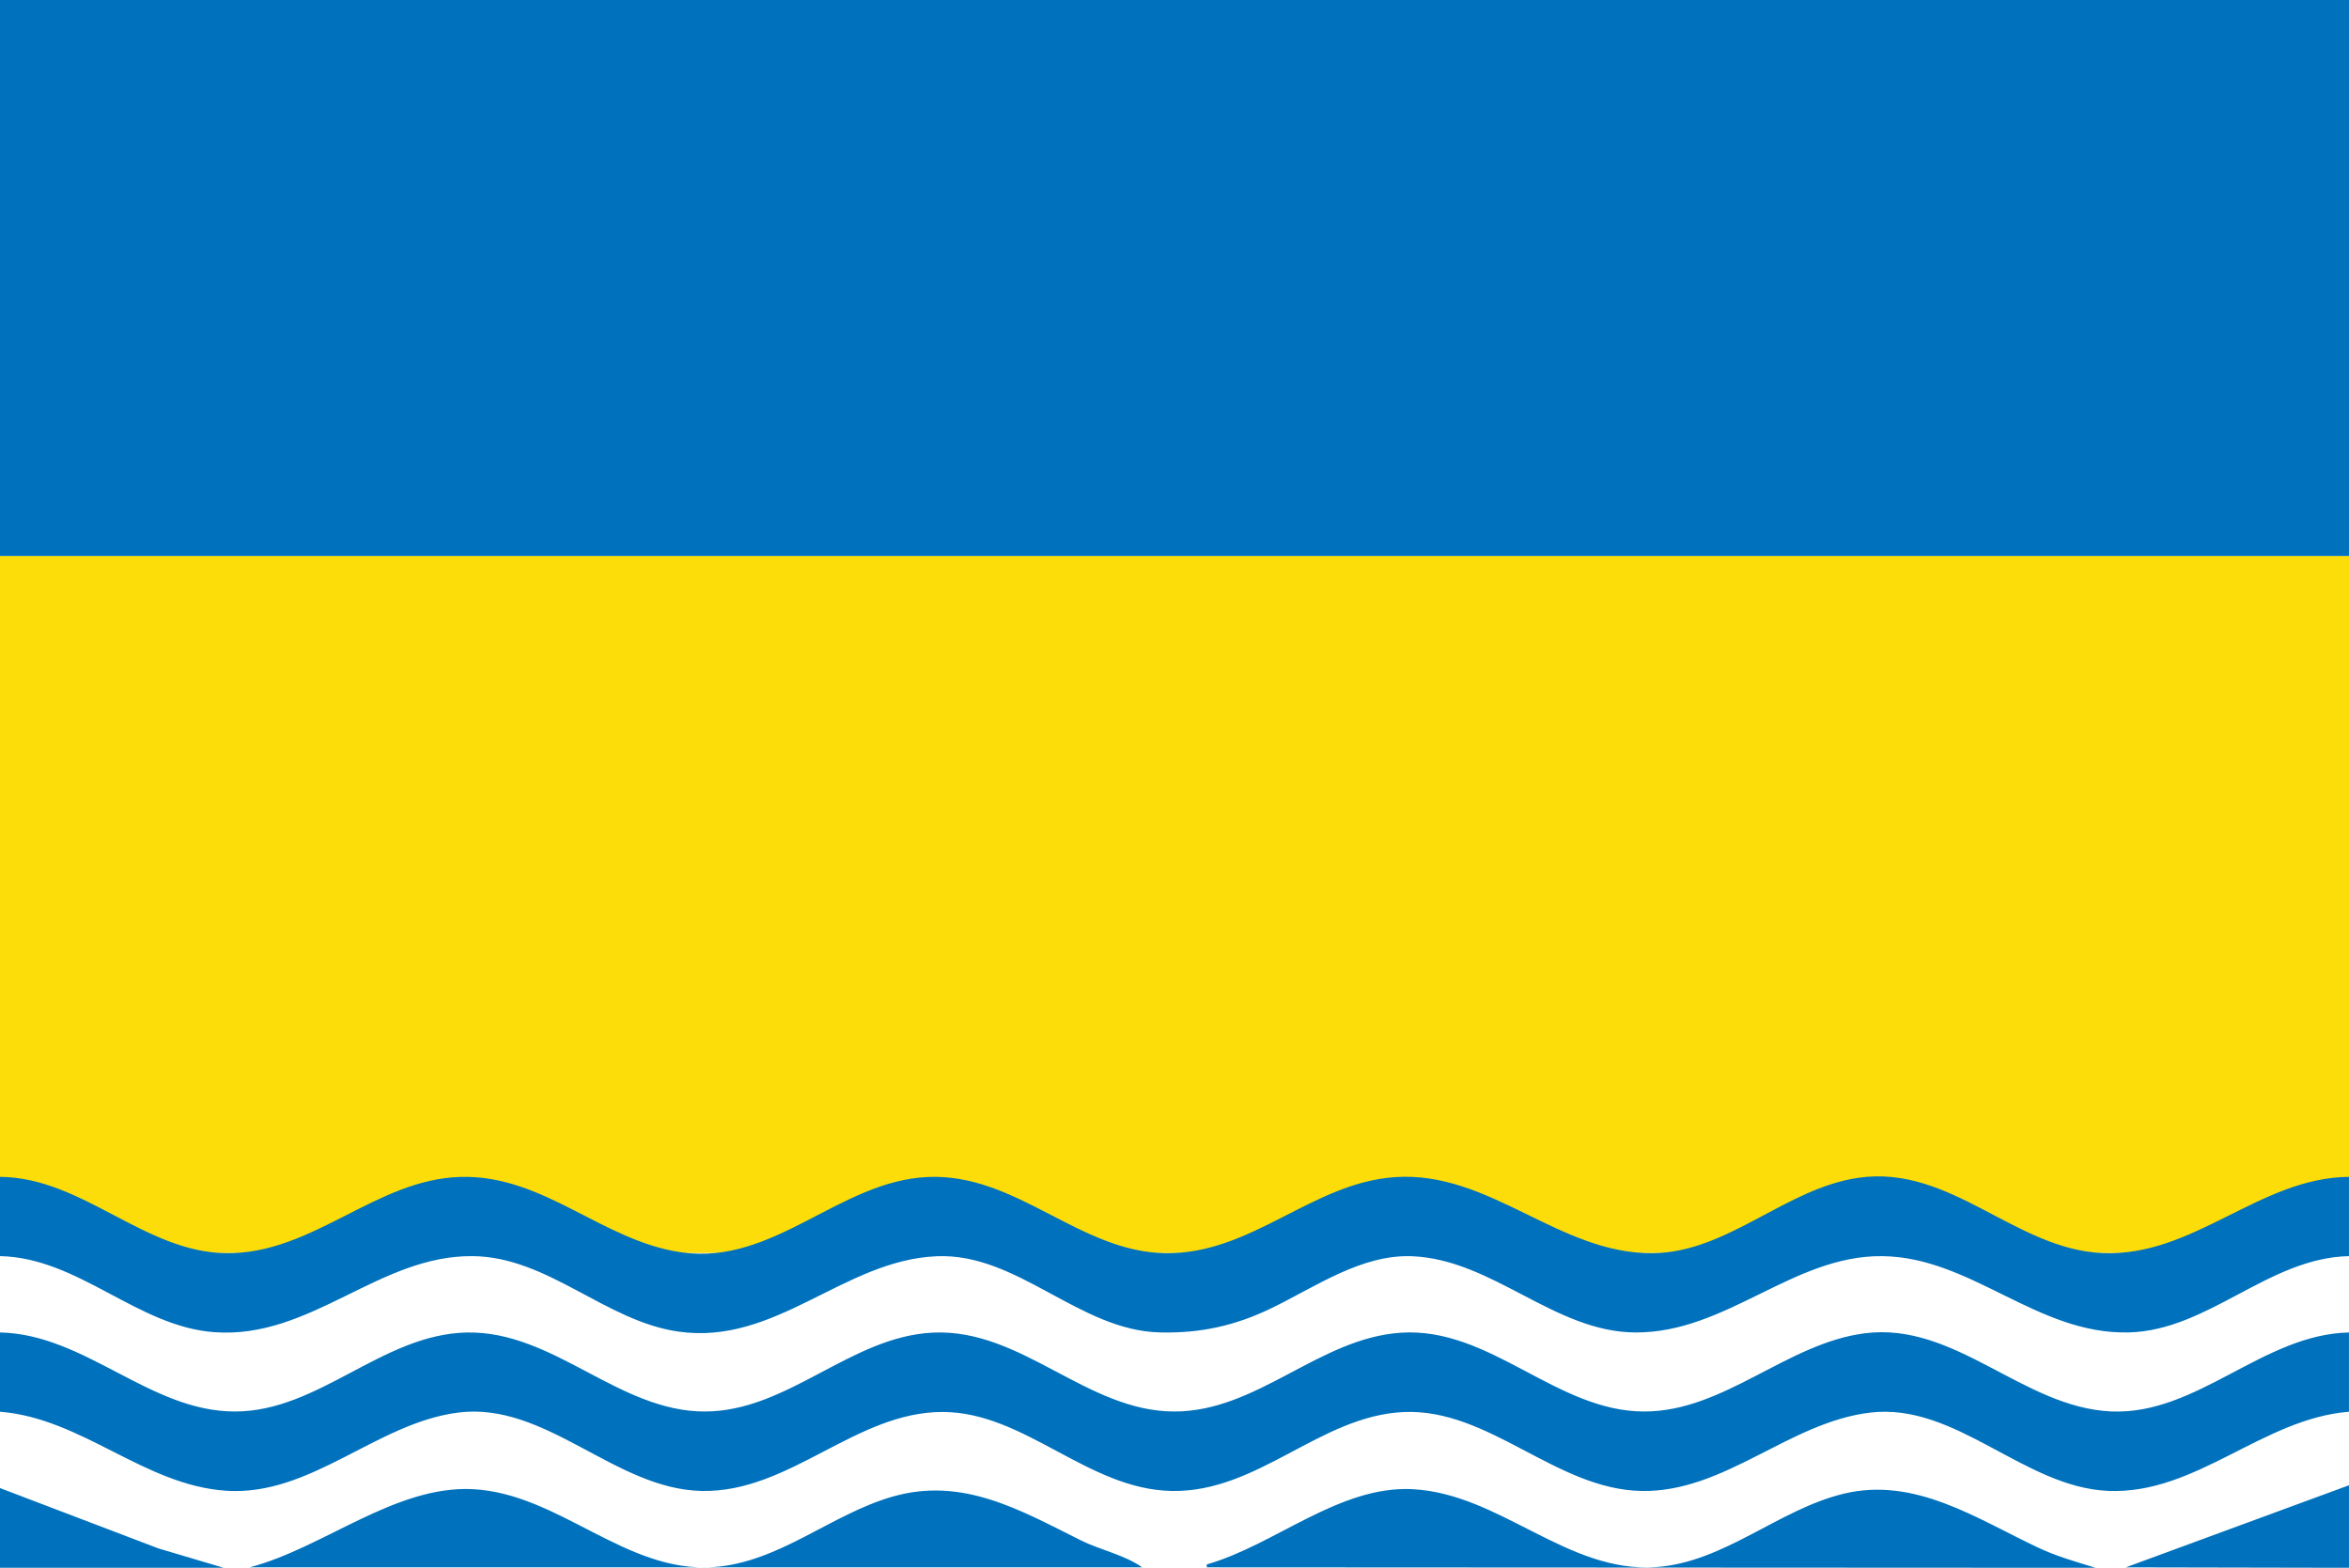 <?xml version="1.0" encoding="UTF-8" standalone="no"?>
<!-- Created with Inkscape (http://www.inkscape.org/) -->

<svg
   width="211.667mm"
   height="141.288mm"
   viewBox="0 0 211.667 141.288"
   version="1.1"
   id="svg5"
   xml:space="preserve"
   inkscape:version="1.2.2 (732a01da63, 2022-12-09)"
   sodipodi:docname="Bandera de Guarrate.svg"
   xmlns:inkscape="http://www.inkscape.org/namespaces/inkscape"
   xmlns:sodipodi="http://sodipodi.sourceforge.net/DTD/sodipodi-0.dtd"
   xmlns="http://www.w3.org/2000/svg"
   xmlns:svg="http://www.w3.org/2000/svg"><sodipodi:namedview
     id="namedview7"
     pagecolor="#ffffff"
     bordercolor="#000000"
     borderopacity="0.25"
     inkscape:showpageshadow="2"
     inkscape:pageopacity="0.0"
     inkscape:pagecheckerboard="0"
     inkscape:deskcolor="#d1d1d1"
     inkscape:document-units="mm"
     showgrid="false"
     inkscape:zoom="0.36925856"
     inkscape:cx="574.12346"
     inkscape:cy="720.36245"
     inkscape:window-width="1920"
     inkscape:window-height="1009"
     inkscape:window-x="-8"
     inkscape:window-y="-8"
     inkscape:window-maximized="1"
     inkscape:current-layer="layer2" /><defs
     id="defs2"><clipPath
       clipPathUnits="userSpaceOnUse"
       id="clipPath672"><rect
         style="fill:#fcdd09;fill-opacity:1;stroke:none;stroke-width:3.668;stroke-dasharray:2.911, 2.911;stroke-dashoffset:5.337"
         id="rect674"
         width="1500"
         height="326.927"
         x="0.5"
         y="-53.599" /></clipPath></defs><g
     inkscape:label="Capa 1"
     inkscape:groupmode="layer"
     id="layer1"
     style="display:inline"
     transform="translate(-42.667,-16.772)"><path
       style="fill:#000000;stroke-width:0.265"
       id="path746"
       d="" /></g><g
     inkscape:groupmode="layer"
     id="layer2"
     inkscape:label="bandera vectorial"
     style="display:inline"
     transform="translate(-42.667,-16.772)"><rect
       style="fill:#fcdd09;fill-opacity:1;stroke-width:0.476;stroke-dasharray:0.378, 0.378;stroke-dashoffset:0.692"
       id="rect357"
       width="211.667"
       height="62.816"
       x="42.667"
       y="66.879" /><rect
       style="fill:#0071bc;stroke-width:0.5;stroke-dasharray:0.397, 0.397;stroke-dashoffset:0.728"
       id="rect355"
       width="211.667"
       height="50.107"
       x="42.667"
       y="16.772" /><path
       style="display:inline;fill:#0071bc;fill-opacity:1;stroke:none;stroke-width:0.265"
       d="m 42.667,122.83 v 7.144 c 7.105,0.147 12.349,6.345 19.315,6.855 8.704,0.638 14.815,-6.942 23.283,-6.854 6.79,0.07 11.928,5.849 18.521,6.799 8.81,1.269 14.885,-6.432 23.283,-6.789 7.304,-0.311 12.817,6.686 20.108,6.865 3.631,0.089 6.773,-0.593 10.054,-2.181 3.952,-1.912 8.131,-4.878 12.7,-4.684 7.279,0.31 12.806,6.833 20.108,6.869 8.192,0.04 14.199,-6.96 22.225,-6.878 8.052,0.083 13.953,7.08 22.225,6.874 7.184,-0.179 12.585,-6.725 19.844,-6.875 v -7.144 c -8.073,0.067 -13.991,7.232 -22.225,6.869 -7.881,-0.348 -13.665,-7.975 -21.96,-6.789 -6.578,0.94 -11.79,6.718 -18.521,6.799 -8.471,0.101 -14.702,-7.456 -23.283,-6.854 -7.466,0.523 -12.881,6.947 -20.637,6.854 -7.781,-0.093 -13.438,-7.221 -21.431,-6.868 -8.01,0.354 -13.863,7.994 -22.225,6.789 -7.121,-1.026 -12.364,-6.98 -19.844,-6.796 -7.678,0.188 -13.334,6.968 -21.167,6.874 -7.38,-0.088 -12.916,-6.816 -20.373,-6.878 m 0,14.023 v 7.144 c 7.41,0.586 12.976,6.623 20.373,7.12 7.637,0.514 13.542,-6.099 20.902,-7.043 7.919,-1.016 14.131,6.909 21.96,7.063 7.938,0.156 13.855,-7.122 21.696,-7.119 7.401,0.002 13.067,6.97 20.637,7.119 7.793,0.153 13.368,-6.769 20.902,-7.112 7.707,-0.351 13.715,6.96 21.431,7.112 7.518,0.148 13.296,-6.198 20.637,-7.064 7.715,-0.91 13.83,6.734 21.431,7.058 7.925,0.337 13.908,-6.518 21.696,-7.133 v -7.144 c -7.755,0.16 -13.674,7.46 -21.431,7.116 -7.951,-0.353 -14.036,-8.104 -22.225,-7.04 -7.036,0.914 -12.645,7.046 -19.844,7.046 -7.952,0 -13.883,-7.652 -21.96,-7.099 -7.363,0.504 -12.901,7.099 -20.373,7.099 -7.913,0 -13.725,-7.449 -21.696,-7.113 -7.473,0.316 -13.122,7.113 -20.637,7.113 -7.781,0 -13.592,-7.273 -21.431,-7.119 -7.621,0.15 -13.313,7.119 -20.902,7.119 -7.683,0 -13.466,-6.964 -21.167,-7.123 m -3.7e-5,14.023 v 7.184 h 20.153 l -5.866,-1.741 -14.288,-5.443 m 22.49,7.144 v 0 h 80.433 c -1.555,-1.11 -3.814,-1.576 -5.556,-2.447 -5.484,-2.74 -10.638,-5.732 -16.933,-3.927 -5.567,1.596 -10.208,5.935 -16.14,6.35 -7.929,0.555 -13.896,-6.632 -21.696,-7.021 -6.999,-0.349 -13.51,5.337 -20.108,7.045 m 86.254,-0.265 v 0.265 l 80.085,0.04 c -1.888,-0.577 -3.485,-1.021 -5.208,-1.834 -5.523,-2.607 -11.068,-6.38 -17.462,-4.847 -5.883,1.41 -10.77,6.186 -16.933,6.618 -8.014,0.561 -14.05,-6.626 -21.96,-7.021 -6.598,-0.329 -12.402,5.043 -18.521,6.78 m 82.815,0.265 v 0 l 20.108,0.04 v -7.437 l -20.108,7.397 m -87.549,0 h -1.086 4.763 z"
       id="path748"
       sodipodi:nodetypes="cccsccscccsccccsccscsccccccccccsssscccsscscsssccccccccccccscccccscccccccccccc" /></g></svg>
